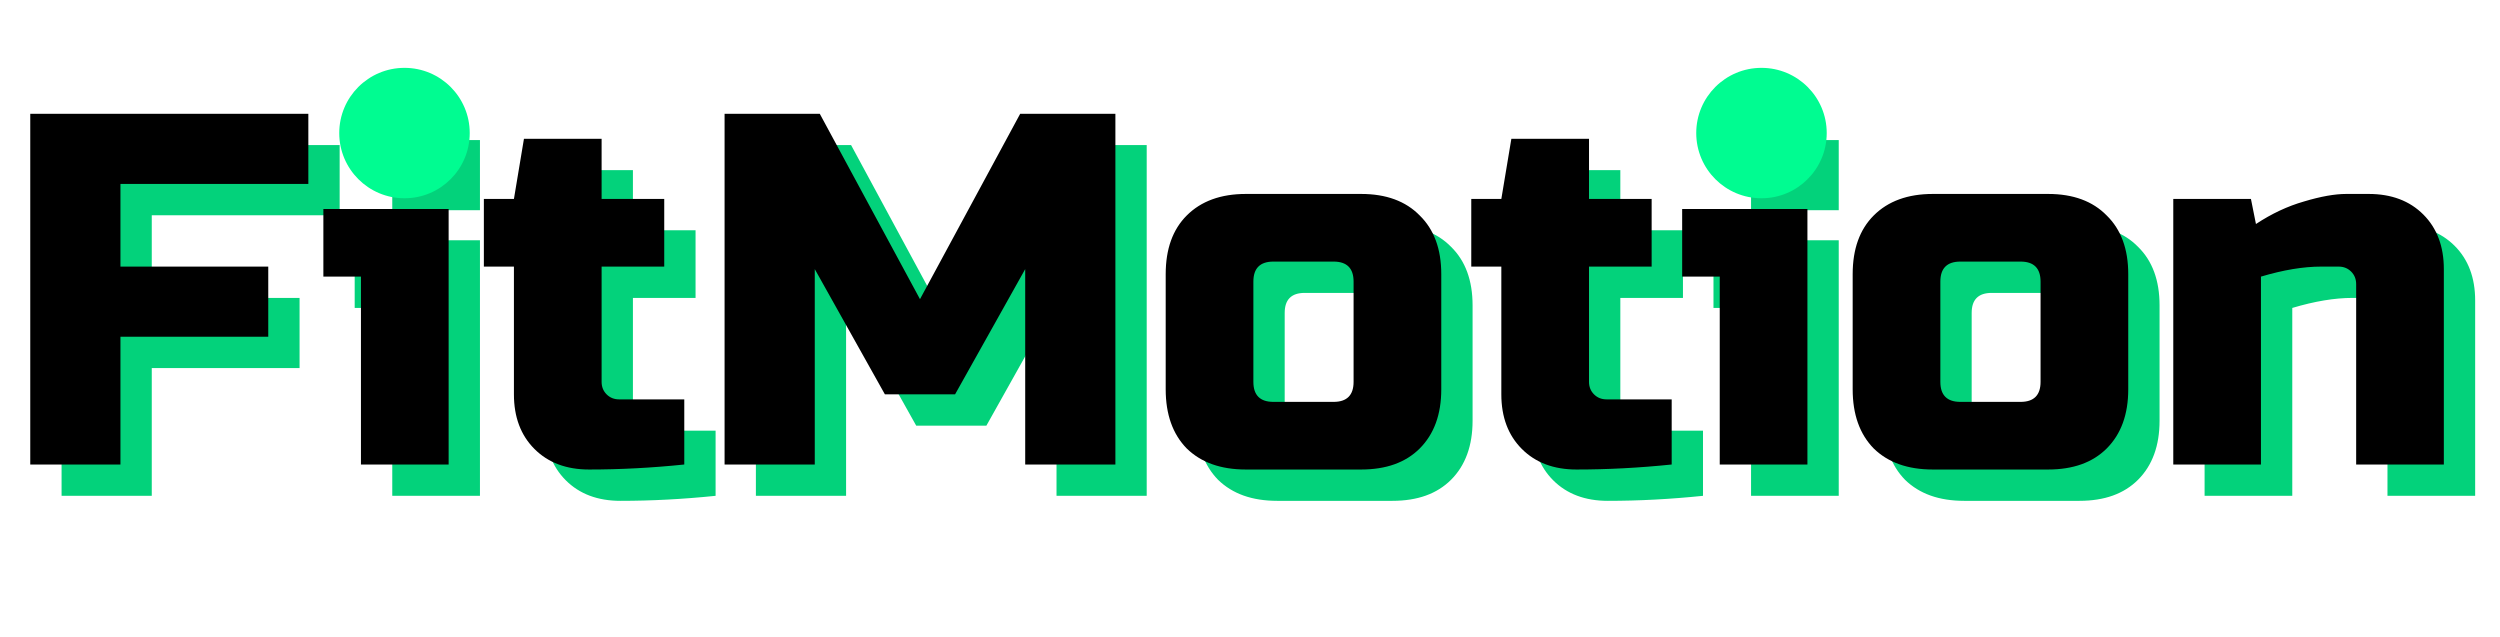 <svg width="479" height="122" viewBox="0 0 479 122" fill="none" xmlns="http://www.w3.org/2000/svg">
<g filter="url(#filter0_d_0_3)">
<path d="M29.078 95H11.798V27.8H65.078V41.24H29.078V57.08H57.398V70.52H29.078V95ZM91.958 46.04V95H75.158V59H67.958V46.04H91.958ZM75.158 26.84H91.958V40.28H75.158V26.84ZM137.108 95C130.9 95.64 124.82 95.96 118.868 95.96C114.516 95.96 111.028 94.648 108.404 92.024C105.78 89.4 104.468 85.912 104.468 81.56V57.08H98.708V44.12H104.468L106.388 32.6H121.268V44.12H133.268V57.08H121.268V79.16C121.268 80.12 121.588 80.92 122.228 81.56C122.868 82.2 123.668 82.52 124.628 82.52H137.108V95ZM202.429 57.56L188.989 81.56H175.549L162.109 57.56V95H144.829V27.8H163.069L182.269 63.32L201.469 27.8H219.709V95H202.429V57.56ZM282.147 80.6C282.147 85.4 280.771 89.176 278.019 91.928C275.331 94.616 271.587 95.96 266.787 95.96H244.707C239.907 95.96 236.131 94.616 233.379 91.928C230.691 89.176 229.347 85.4 229.347 80.6V58.52C229.347 53.72 230.691 49.976 233.379 47.288C236.131 44.536 239.907 43.16 244.707 43.16H266.787C271.587 43.16 275.331 44.536 278.019 47.288C280.771 49.976 282.147 53.72 282.147 58.52V80.6ZM265.347 59.96C265.347 57.4 264.067 56.12 261.507 56.12H249.987C247.427 56.12 246.147 57.4 246.147 59.96V79.16C246.147 81.72 247.427 83 249.987 83H261.507C264.067 83 265.347 81.72 265.347 79.16V59.96ZM326.295 95C320.087 95.64 314.007 95.96 308.055 95.96C303.703 95.96 300.215 94.648 297.591 92.024C294.967 89.4 293.655 85.912 293.655 81.56V57.08H287.895V44.12H293.655L295.575 32.6H310.455V44.12H322.455V57.08H310.455V79.16C310.455 80.12 310.775 80.92 311.415 81.56C312.055 82.2 312.855 82.52 313.815 82.52H326.295V95ZM352.302 46.04V95H335.502V59H328.302V46.04H352.302ZM335.502 26.84H352.302V40.28H335.502V26.84ZM413.772 80.6C413.772 85.4 412.396 89.176 409.644 91.928C406.956 94.616 403.212 95.96 398.412 95.96H376.332C371.532 95.96 367.756 94.616 365.004 91.928C362.316 89.176 360.972 85.4 360.972 80.6V58.52C360.972 53.72 362.316 49.976 365.004 47.288C367.756 44.536 371.532 43.16 376.332 43.16H398.412C403.212 43.16 406.956 44.536 409.644 47.288C412.396 49.976 413.772 53.72 413.772 58.52V80.6ZM396.972 59.96C396.972 57.4 395.692 56.12 393.132 56.12H381.612C379.052 56.12 377.772 57.4 377.772 59.96V79.16C377.772 81.72 379.052 83 381.612 83H393.132C395.692 83 396.972 81.72 396.972 79.16V59.96ZM450.72 57.08C447.328 57.08 443.488 57.72 439.2 59V95H422.4V44.12H437.28L438.24 48.92C441.248 46.936 444.32 45.496 447.456 44.6C450.656 43.64 453.344 43.16 455.52 43.16H459.84C464.192 43.16 467.68 44.472 470.304 47.096C472.928 49.72 474.24 53.208 474.24 57.56V95H457.44V60.44C457.44 59.48 457.12 58.68 456.48 58.04C455.84 57.4 455.04 57.08 454.08 57.08H450.72Z" fill="#03D27B"/>
<path d="M23.078 89H5.798V21.8H59.078V35.24H23.078V51.08H51.398V64.52H23.078V89ZM85.958 40.04V89H69.158V53H61.958V40.04H85.958ZM69.158 20.84H85.958V34.28H69.158V20.84ZM131.108 89C124.9 89.64 118.82 89.96 112.868 89.96C108.516 89.96 105.028 88.648 102.404 86.024C99.78 83.4 98.468 79.912 98.468 75.56V51.08H92.708V38.12H98.468L100.388 26.6H115.268V38.12H127.268V51.08H115.268V73.16C115.268 74.12 115.588 74.92 116.228 75.56C116.868 76.2 117.668 76.52 118.628 76.52H131.108V89ZM196.429 51.56L182.989 75.56H169.549L156.109 51.56V89H138.829V21.8H157.069L176.269 57.32L195.469 21.8H213.709V89H196.429V51.56ZM276.147 74.6C276.147 79.4 274.771 83.176 272.019 85.928C269.331 88.616 265.587 89.96 260.787 89.96H238.707C233.907 89.96 230.131 88.616 227.379 85.928C224.691 83.176 223.347 79.4 223.347 74.6V52.52C223.347 47.72 224.691 43.976 227.379 41.288C230.131 38.536 233.907 37.16 238.707 37.16H260.787C265.587 37.16 269.331 38.536 272.019 41.288C274.771 43.976 276.147 47.72 276.147 52.52V74.6ZM259.347 53.96C259.347 51.4 258.067 50.12 255.507 50.12H243.987C241.427 50.12 240.147 51.4 240.147 53.96V73.16C240.147 75.72 241.427 77 243.987 77H255.507C258.067 77 259.347 75.72 259.347 73.16V53.96ZM320.295 89C314.087 89.64 308.007 89.96 302.055 89.96C297.703 89.96 294.215 88.648 291.591 86.024C288.967 83.4 287.655 79.912 287.655 75.56V51.08H281.895V38.12H287.655L289.575 26.6H304.455V38.12H316.455V51.08H304.455V73.16C304.455 74.12 304.775 74.92 305.415 75.56C306.055 76.2 306.855 76.52 307.815 76.52H320.295V89ZM346.302 40.04V89H329.502V53H322.302V40.04H346.302ZM329.502 20.84H346.302V34.28H329.502V20.84ZM407.772 74.6C407.772 79.4 406.396 83.176 403.644 85.928C400.956 88.616 397.212 89.96 392.412 89.96H370.332C365.532 89.96 361.756 88.616 359.004 85.928C356.316 83.176 354.972 79.4 354.972 74.6V52.52C354.972 47.72 356.316 43.976 359.004 41.288C361.756 38.536 365.532 37.16 370.332 37.16H392.412C397.212 37.16 400.956 38.536 403.644 41.288C406.396 43.976 407.772 47.72 407.772 52.52V74.6ZM390.972 53.96C390.972 51.4 389.692 50.12 387.132 50.12H375.612C373.052 50.12 371.772 51.4 371.772 53.96V73.16C371.772 75.72 373.052 77 375.612 77H387.132C389.692 77 390.972 75.72 390.972 73.16V53.96ZM444.72 51.08C441.328 51.08 437.488 51.72 433.2 53V89H416.4V38.12H431.28L432.24 42.92C435.248 40.936 438.32 39.496 441.456 38.6C444.656 37.64 447.344 37.16 449.52 37.16H453.84C458.192 37.16 461.68 38.472 464.304 41.096C466.928 43.72 468.24 47.208 468.24 51.56V89H451.44V54.44C451.44 53.48 451.12 52.68 450.48 52.04C449.84 51.4 449.04 51.08 448.08 51.08H444.72Z" fill="black"/>
<ellipse cx="77.5" cy="25.494" rx="12.5" ry="12.494" fill="#00FC91"/>
<ellipse cx="337.5" cy="25.494" rx="12.5" ry="12.494" fill="#00FC91"/>
</g>
<defs>
<filter id="filter0_d_0_3" x="5.798" y="13" width="468.443" height="82.96" filterUnits="userSpaceOnUse" color-interpolation-filters="sRGB">
<feFlood flood-opacity="0" result="BackgroundImageFix"/>
<feColorMatrix in="SourceAlpha" type="matrix" values="0 0 0 0 0 0 0 0 0 0 0 0 0 0 0 0 0 0 127 0" result="hardAlpha"/>
<feOffset/>
<feComposite in2="hardAlpha" operator="out"/>
<feColorMatrix type="matrix" values="0 0 0 0 0 0 0 0 0 0 0 0 0 0 0 0 0 0 0.25 0"/>
<feBlend mode="normal" in2="BackgroundImageFix" result="effect1_dropShadow_0_3"/>
<feBlend mode="normal" in="SourceGraphic" in2="effect1_dropShadow_0_3" result="shape"/>
</filter>
</defs>
</svg>
